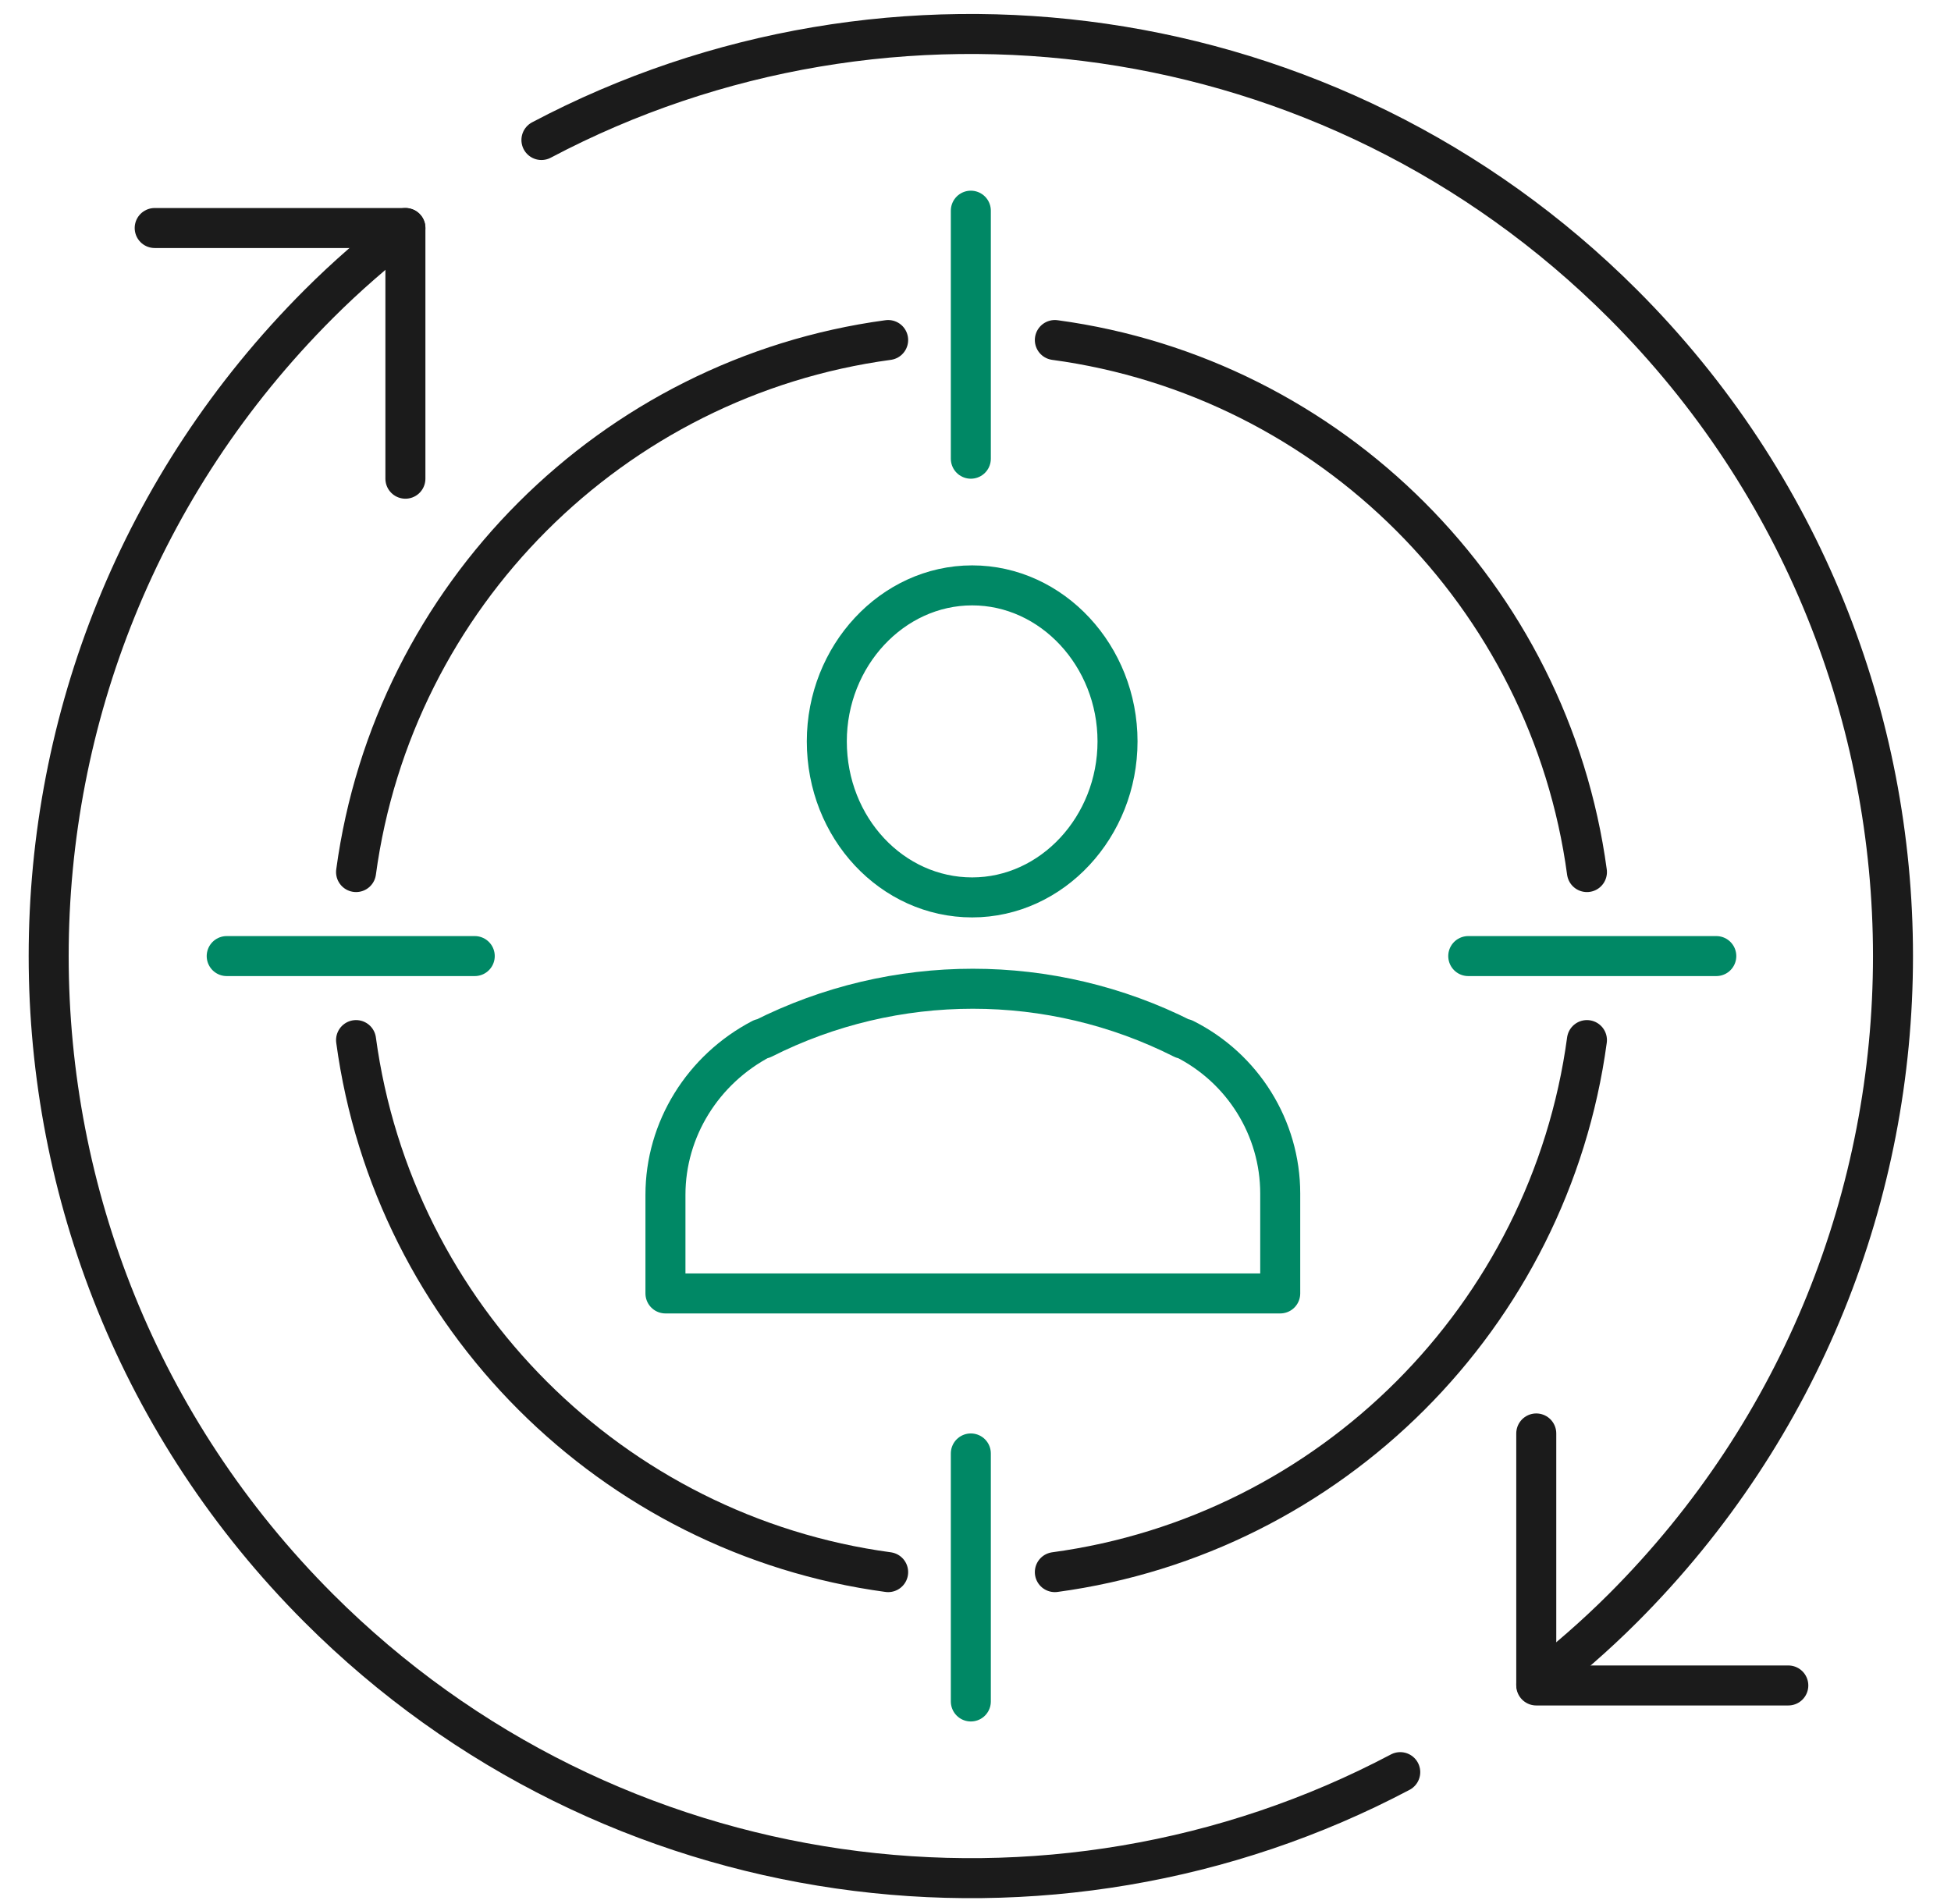 <?xml version="1.0" encoding="UTF-8"?>
<svg id="Layer_3" xmlns="http://www.w3.org/2000/svg" version="1.1" viewBox="0 0 146.3 142.8">
  <defs>
    <style>
      .st0 {
        stroke: #1b1b1b;
      }

      .st0, .st1 {
        fill: none;
        stroke-linecap: round;
        stroke-linejoin: round;
        stroke-width: 3px;
      }

      .st1 {
        stroke: #008865;
      }
    </style>
  </defs>
  <g>
    <g>
      <line class="st1" x1="72.8" y1="34.4" x2="72.8" y2="15.8" />
      <line class="st1" x1="72.8" y1="127.6" x2="72.8" y2="109" />
    </g>
    <g>
      <line class="st1" x1="128.7" y1="71.7" x2="110.1" y2="71.7" />
      <line class="st1" x1="35.6" y1="71.7" x2="17" y2="71.7" />
    </g>
    <path class="st0" d="M26.7,65.4c2.8-20.7,19.2-37.1,39.9-39.9" />
    <path class="st0" d="M79.1,117.9c20.7-2.8,37.1-19.2,39.9-39.9" />
    <path class="st0" d="M79.1,25.5c20.7,2.8,37.1,19.2,39.9,39.9" />
    <path class="st0" d="M26.7,78c2.8,20.7,19.2,37.1,39.9,39.9" />
    <g>
      <path class="st1" d="M88.7,77.9c-9.9-5-21.6-5-31.5,0h-.1c-4.4,2.3-7.2,6.8-7.2,11.7v7.4h46.1v-7.5c0-4.9-2.8-9.4-7.2-11.6Z" />
      <path class="st1" d="M62,55.6c0,6.5,4.9,11.7,10.9,11.7s10.9-5.3,10.9-11.7-4.9-11.7-10.9-11.7-10.9,5.3-10.9,11.7Z" />
    </g>
  </g>
  <g>
    <path class="st0" d="M40.6,10.5C66.7-3.3,99.8.9,121.7,22.8c27,27,27,70.8,0,97.8-2.1,2.1-4.3,4-6.5,5.7" />
    <path class="st0" d="M30.4,17.1c-2.2,1.7-4.4,3.6-6.5,5.7-27,27-27,70.8,0,97.8,21.9,21.9,55,26.1,81.1,12.3" />
    <polyline class="st0" points="30.4 35.9 30.4 17.1 11.6 17.1" />
    <polyline class="st0" points="115.2 107.5 115.2 126.4 134.1 126.4" />
  </g>
</svg>